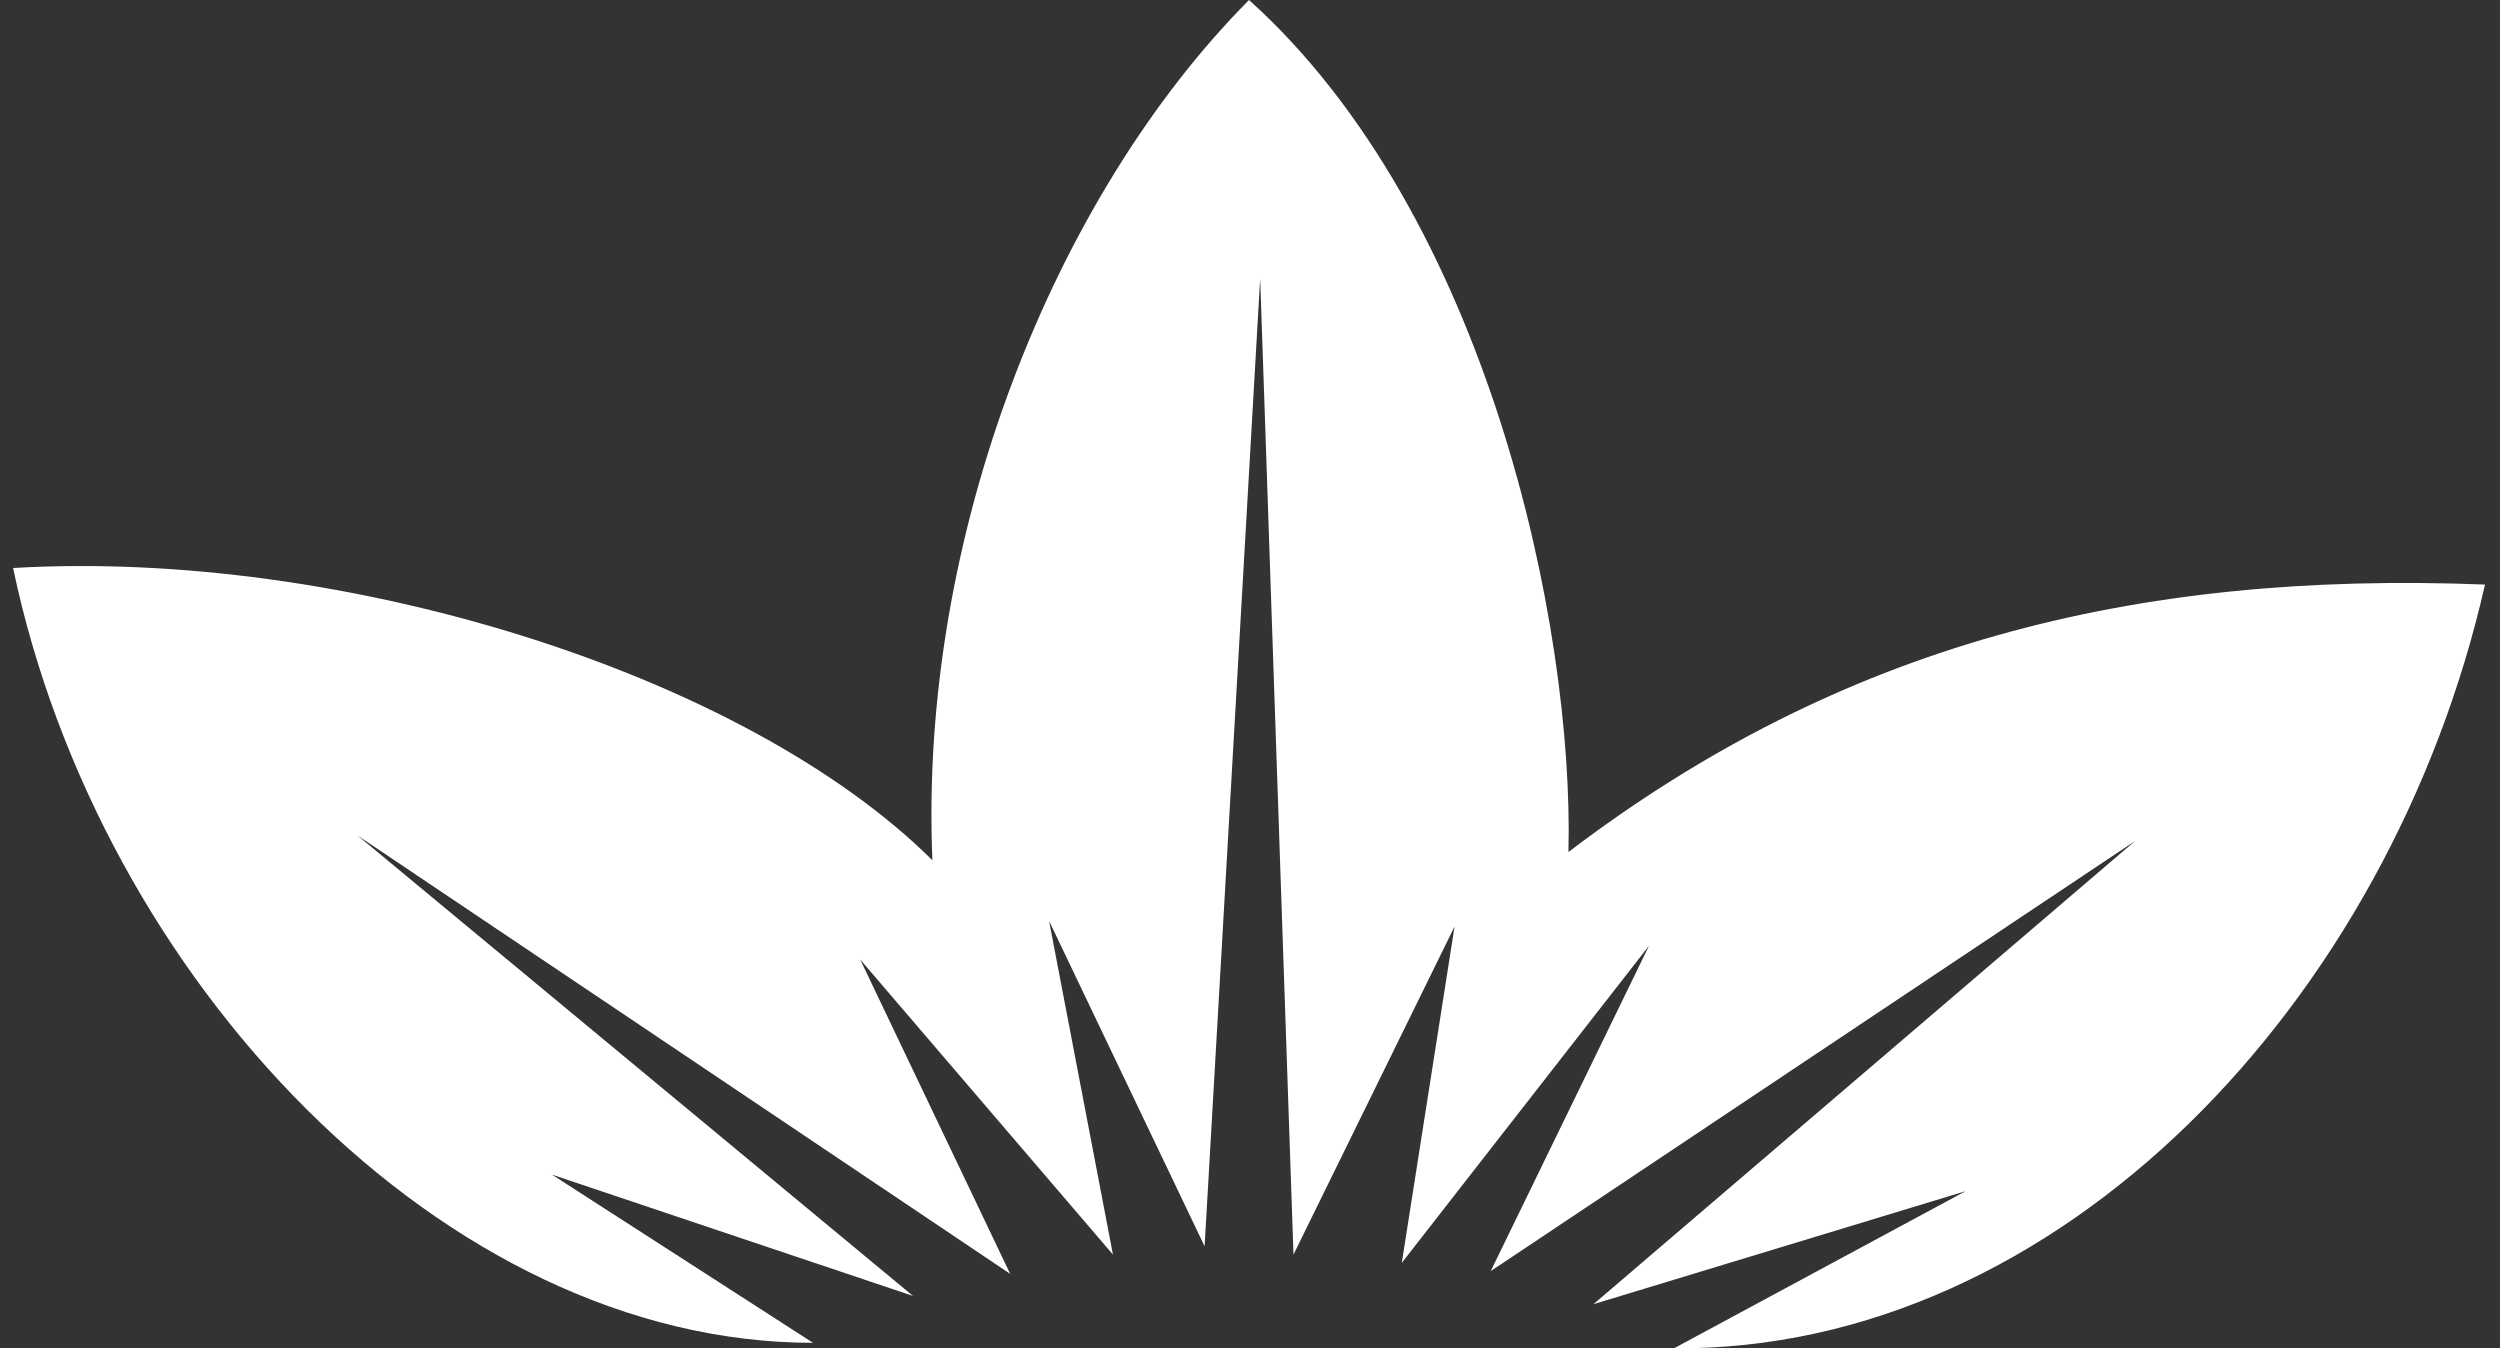 <svg width="89" height="48" viewBox="0 0 89 48" fill="none" xmlns="http://www.w3.org/2000/svg">
<rect x="0" y="0" width="89" height="48" fill="#333333" stroke="none"/>
<g clip-path="url(#clip0)">
<path d="M28.943 47.804C15.792 47.804 3.531 34.847 0.466 20.221C12.134 19.534 26.471 23.951 33.194 30.626C32.7 19.043 37.545 6.969 44.466 0C52.97 7.656 56.035 22.282 55.837 30.331C65.527 22.969 75.909 20.319 88.466 20.81C85.105 35.632 73.338 48.098 59.594 48L69.976 42.405L56.727 46.429L76.008 29.939L53.069 45.252L58.705 33.669L49.904 44.957L51.783 32.982L46.048 44.663L44.862 9.914L42.884 44.368L37.347 32.785L39.621 44.663L30.624 34.16L35.963 45.35L12.727 29.742L32.502 46.135L19.648 41.816L28.943 47.804Z" fill="white" />
</g>
<defs>
<clipPath id="clip0">
<rect width="88" height="48" fill="white" transform="translate(0.466)"/>
</clipPath>
</defs>
</svg>
